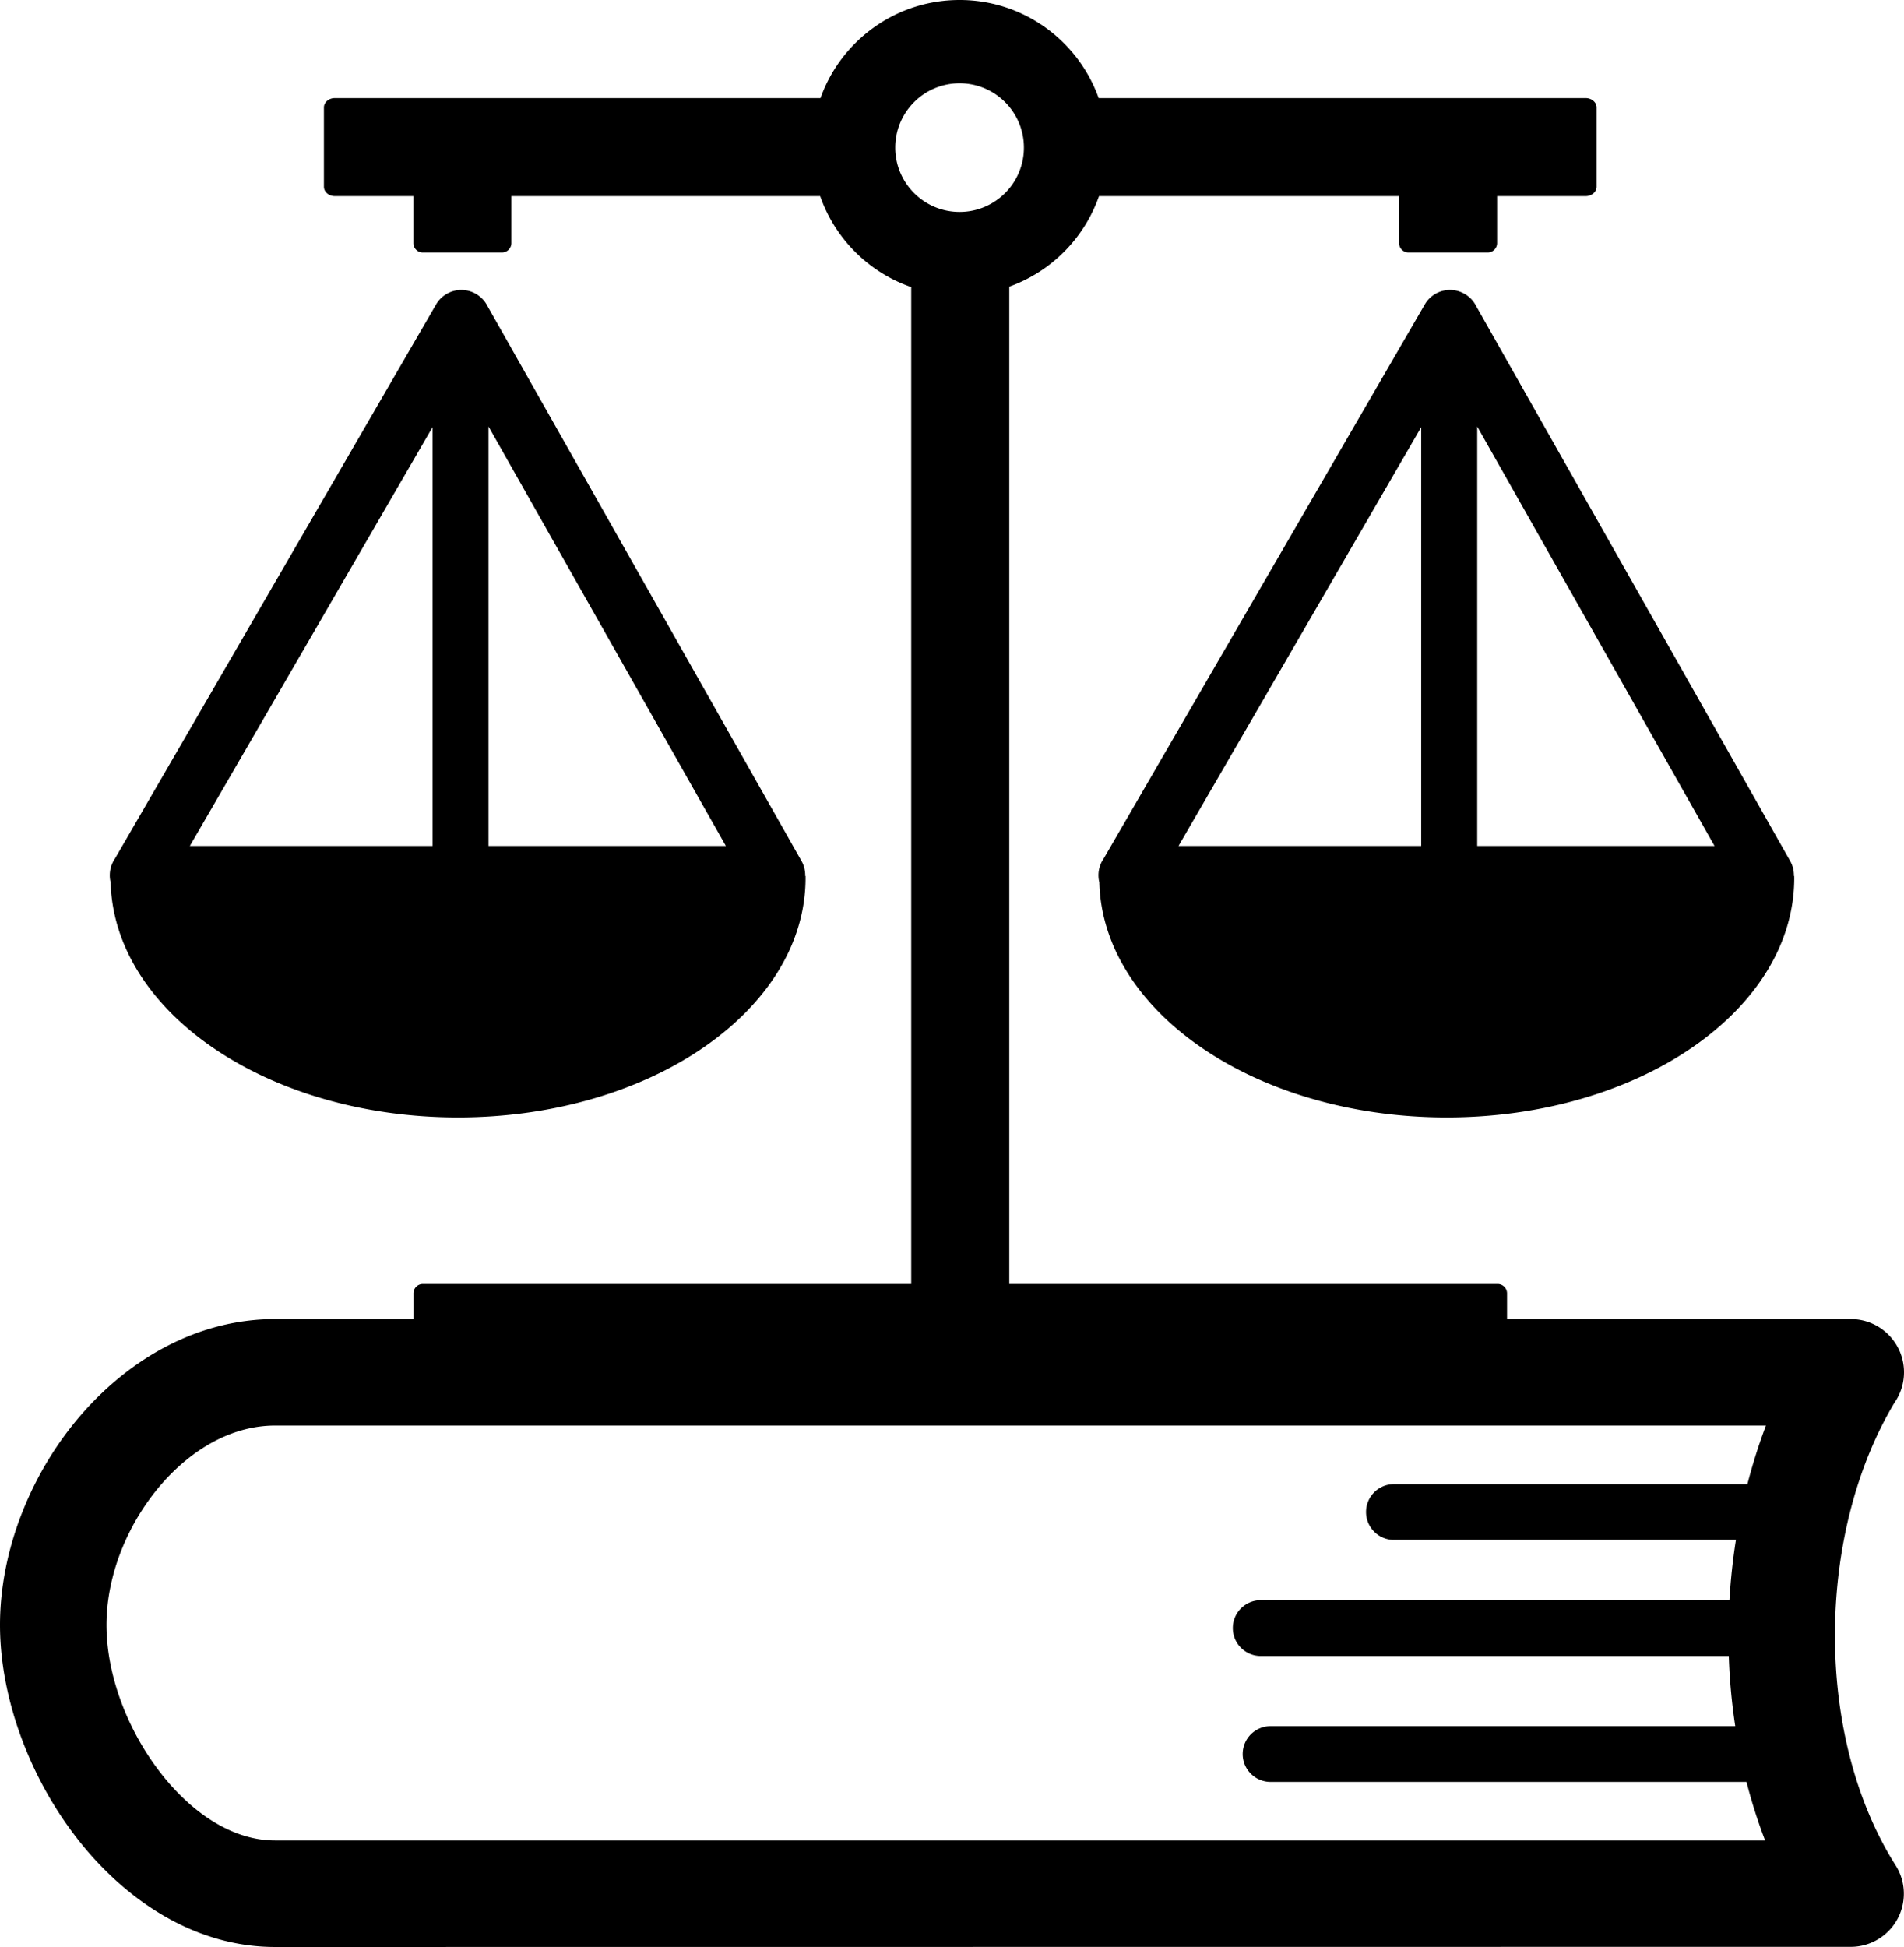 <svg xmlns="http://www.w3.org/2000/svg" shape-rendering="geometricPrecision" text-rendering="geometricPrecision" image-rendering="optimizeQuality" fill-rule="evenodd" clip-rule="evenodd" viewBox="0 0 501 512.22"><path d="M265.57 75.41v262.38h128.51c1.35 0 2.47 1.11 2.47 2.47v6.76h90.44c7.73 0 14.01 6.27 14.01 14.01 0 2.98-.94 5.76-2.53 8.03-10.33 17.27-15.64 39.18-15.64 61.21 0 21.87 5.24 43.54 15.98 60.5 4.11 6.52 2.15 15.15-4.38 19.26-2.32 1.46-4.9 2.15-7.44 2.15l-414.61.04c-19.82 0-37.53-10.86-50.47-26.54C8.46 469.39 0 447.44 0 427.51c0-19.92 8.35-40.49 21.69-55.69 13.01-14.81 30.85-24.8 50.69-24.8h36.41v-6.76c0-1.36 1.11-2.47 2.47-2.47h128.51V75.53c-11.19-3.88-20.06-12.74-23.96-23.93h-81.25v12.36c0 1.35-1.12 2.47-2.47 2.47h-20.85c-1.36 0-2.47-1.12-2.47-2.47V51.6H88.1c-1.58 0-2.87-1.11-2.87-2.47V28.28c0-1.36 1.29-2.47 2.87-2.47h127.8C221.26 10.77 235.62 0 252.5 0c16.87 0 31.23 10.77 36.59 25.81h128.14c1.58 0 2.88 1.11 2.88 2.47v20.85c0 1.36-1.3 2.47-2.88 2.47h-23.3v12.36c0 1.35-1.11 2.47-2.47 2.47h-20.85c-1.36 0-2.47-1.12-2.47-2.47V51.6h-78.96a38.985 38.985 0 0 1-23.61 23.81zm193.99 393.38H334.33c-4.05 0-7.34-3.28-7.34-7.33 0-4.05 3.29-7.34 7.34-7.34h122.26c-.92-6.1-1.49-12.27-1.69-18.46H331.73c-4.05 0-7.34-3.29-7.34-7.34s3.29-7.34 7.34-7.34h123.34c.31-5.31.87-10.62 1.7-15.86h-89.98c-4.05 0-7.34-3.29-7.34-7.34s3.29-7.33 7.34-7.33h93.01c1.36-5.26 2.98-10.41 4.88-15.41H72.38c-11.22 0-21.72 6.11-29.67 15.17-9.03 10.29-14.69 24.07-14.69 37.3 0 13.68 5.97 28.94 15.46 40.43 7.92 9.6 18.16 16.26 28.9 16.26h392.08c-1.92-5-3.56-10.15-4.9-15.41zM388.38 80.45l82.65 146.03a7.656 7.656 0 0 1 1 3.96h.07c.01.19.02.37.02.55 0 34.78-40.95 62.99-91.44 62.99-49.94 0-90.54-27.6-91.41-61.86a7.663 7.663 0 0 1 1.1-6.17l84.52-145.83c2.12-3.68 6.83-4.93 10.5-2.8 1.33.76 2.34 1.86 2.99 3.13zm.32 31.76v110.36h62.45L388.7 112.21zm-14.74 110.36V112.38L310.1 222.57h63.86zM128.23 80.45l82.65 146.03a7.55 7.55 0 0 1 .99 3.96h.08c0 .19.01.37.01.55 0 34.78-40.94 62.99-91.44 62.99-49.94 0-90.53-27.6-91.41-61.86a7.5 7.5 0 0 1-.22-1.85c0-1.6.48-3.08 1.32-4.32l84.52-145.83a7.688 7.688 0 0 1 10.51-2.8c1.32.76 2.33 1.86 2.99 3.13zm.31 31.76v110.36H191l-62.46-110.36zm-14.73 110.36V112.38L49.95 222.57h63.86zM252.5 21.91c9.34 0 16.92 7.58 16.92 16.93 0 9.34-7.58 16.92-16.92 16.92-9.35 0-16.93-7.58-16.93-16.92 0-9.35 7.58-16.93 16.93-16.93z"/></svg>